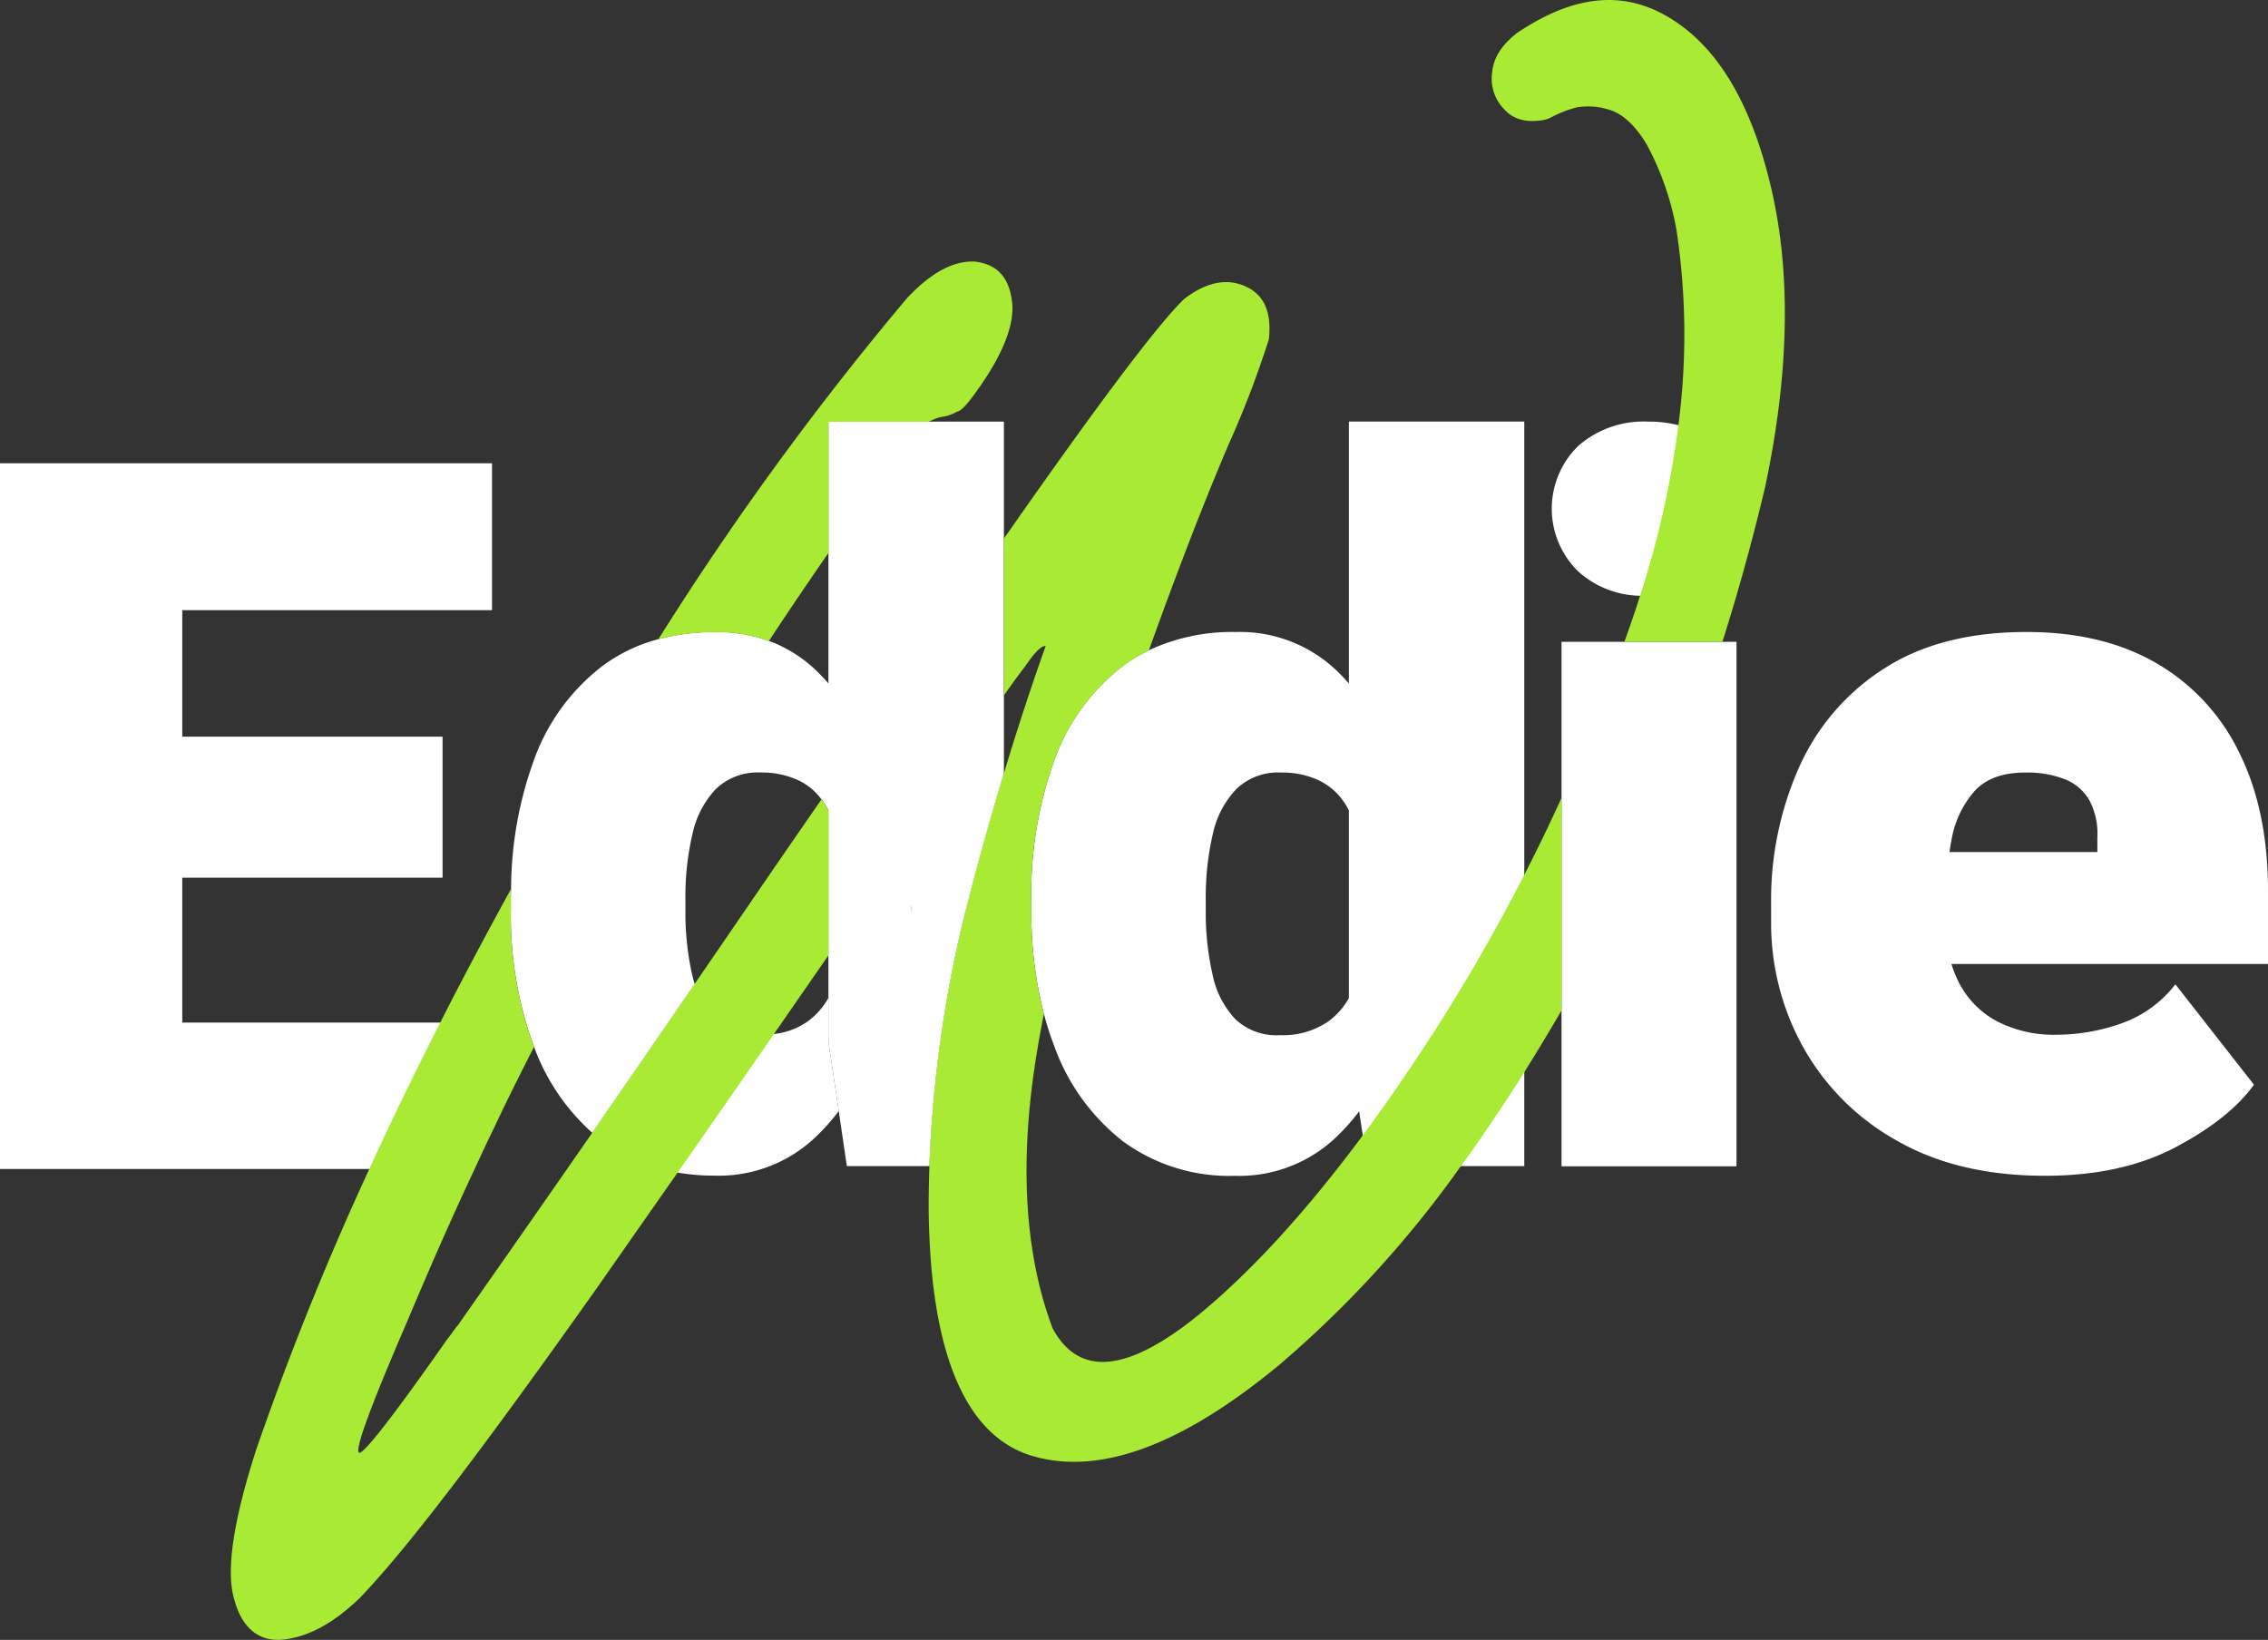 <?xml version="1.0" encoding="UTF-8"?> <svg xmlns="http://www.w3.org/2000/svg" xmlns:xlink="http://www.w3.org/1999/xlink" id="Group_26" data-name="Group 26" width="292.798" height="211.735" viewBox="0 0 292.798 211.735"><rect x="0" y="0" width="292.798" height="211.735" fill="#333333" stroke="none"/><defs><clipPath id="clip-path"><rect id="Rectangle_76" data-name="Rectangle 76" width="292.798" height="211.735" fill="none"></rect></clipPath></defs><g id="Group_25" data-name="Group 25" clip-path="url(#clip-path)"><path id="Path_1230" data-name="Path 1230" d="M201.546,257.962v-5.6a9.64,9.64,0,0,1-2.594,2.975,9.336,9.336,0,0,1-4.479,1.685,12.916,12.916,0,0,1-1.818.116,7.716,7.716,0,0,1-5.817-2.115,11.3,11.3,0,0,1-2.561-4.511q-6.99,10.188-13.237,19.219c.43.4.859.744,1.305,1.091a21.4,21.4,0,0,0,9.7,4.082,27.884,27.884,0,0,0,4.792.4,18.114,18.114,0,0,0,12.923-4.858,26.363,26.363,0,0,0,3.123-3.487Zm10.709-17.219c.017.132.033.248.05.38v-.744c-.017.116-.033.248-.05.364m0,0c.017.132.033.248.05.38v-.744c-.017.116-.033.248-.05.364m6.577,2.049a162.457,162.457,0,0,0-4.247,31.249H224.2V223.309q-2.974,9.816-5.371,19.483" transform="translate(-94.6 -123.509)" fill="#fff"></path><rect id="Rectangle_75" data-name="Rectangle 75" width="22.59" height="67.72" transform="translate(201.591 82.869)" fill="#fff"></rect><path id="Path_1231" data-name="Path 1231" d="M15.207,133.848H0v91.117H58.142l5.189-18.9H23.53V187.354H57.136V169.143H23.53V152.81H63.519V133.848H15.207Z" transform="translate(0 -74.03)" fill="#fff"></path><path id="Path_1232" data-name="Path 1232" d="M188.57,155.611c-.545-.628-1.124-1.239-1.718-1.8a17.7,17.7,0,0,0-5.966-3.7,20.026,20.026,0,0,0-6.891-1.14,28.241,28.241,0,0,0-7.387.926,20.944,20.944,0,0,0-7.205,3.454,26.572,26.572,0,0,0-8.857,12.162A49.105,49.105,0,0,0,147.6,182.1c-.033.48-.033.975-.033,1.471v1.305a48.887,48.887,0,0,0,2.975,17.6l.017.017v.017a27.5,27.5,0,0,0,7.5,11.1q6.247-9.023,13.237-19.219v-.017a12.746,12.746,0,0,1-.347-1.272,36.644,36.644,0,0,1-.843-8.229v-1.305a35.557,35.557,0,0,1,.909-8.511,12.131,12.131,0,0,1,3.024-5.817,7.786,7.786,0,0,1,5.767-2.132,11.2,11.2,0,0,1,4.809.975,7.776,7.776,0,0,1,3.041,2.479,3.069,3.069,0,0,1,.347.463,7.853,7.853,0,0,1,.562.975v29.845l1.339,8.99,1.041,7.089h10.659a162.432,162.432,0,0,1,4.247-31.249q2.4-9.667,5.371-19.483V121.8H188.57Zm10.758,28.655v.744c-.017-.132-.033-.248-.05-.38.017-.115.033-.248.05-.363" transform="translate(-81.619 -67.366)" fill="#fff"></path><path id="Path_1233" data-name="Path 1233" d="M338.915,155.629a22.606,22.606,0,0,0-1.735-1.818,18.069,18.069,0,0,0-12.856-4.842,25.257,25.257,0,0,0-11.237,2.363,19.712,19.712,0,0,0-3.338,2.016,26.574,26.574,0,0,0-8.857,12.163,50.522,50.522,0,0,0-2.975,18.062v1.306a52.485,52.485,0,0,0,1.62,13.385,41.808,41.808,0,0,0,1.355,4.214,27.278,27.278,0,0,0,8.824,12.228,23.2,23.2,0,0,0,14.493,4.479,18.144,18.144,0,0,0,12.923-4.858,27.335,27.335,0,0,0,3.107-3.47l.463,3.09.579,3.982h20.276V121.8H338.915ZM336.3,199.222a10.317,10.317,0,0,1-6.28,1.8,7.692,7.692,0,0,1-5.817-2.115,11.9,11.9,0,0,1-2.909-5.8,35.667,35.667,0,0,1-.859-8.229v-1.306a36.419,36.419,0,0,1,.909-8.51,12.147,12.147,0,0,1,3.041-5.817,7.771,7.771,0,0,1,5.751-2.132,11.279,11.279,0,0,1,4.825.975,8.276,8.276,0,0,1,3.388,2.942,7.931,7.931,0,0,1,.562.975v24.242a9.487,9.487,0,0,1-2.611,2.975" transform="translate(-164.773 -67.367)" fill="#fff"></path><path id="Path_1234" data-name="Path 1234" d="M469.628,124.924a11.438,11.438,0,0,0-5.023-2.66,15.688,15.688,0,0,0-3.95-.463,12.8,12.8,0,0,0-8.957,3.123,11.315,11.315,0,0,0,0,16.244,12.244,12.244,0,0,0,7.949,3.123c.33.017.661.033,1.008.033a12.66,12.66,0,0,0,8.973-3.156,11.392,11.392,0,0,0,0-16.244" transform="translate(-247.927 -67.366)" fill="#fff"></path><path id="Path_1235" data-name="Path 1235" d="M575.77,216q0-10.388-3.725-17.867a26.786,26.786,0,0,0-10.669-11.515q-6.947-4.035-16.772-4.036-11.077,0-18.4,4.725a29.19,29.19,0,0,0-10.952,12.7,42.2,42.2,0,0,0-3.629,17.679V220a32.914,32.914,0,0,0,4.131,16.177A31.213,31.213,0,0,0,527.8,248.225q7.916,4.569,19.181,4.569,9.886,0,16.864-3.692t10.107-8.073l-10.138-12.954a15.2,15.2,0,0,1-7.041,5.069,25.211,25.211,0,0,1-8.292,1.439,15.95,15.95,0,0,1-7.728-1.752,11.677,11.677,0,0,1-4.913-5.038,14.023,14.023,0,0,1-.938-2.346H575.77Zm-22.028-5.007H534.648c.079-.516.159-1.031.257-1.533a12.894,12.894,0,0,1,2.941-6.29q2.191-2.44,6.571-2.44a13.436,13.436,0,0,1,5.162.876,6.317,6.317,0,0,1,3.16,2.754,9.308,9.308,0,0,1,1,4.819Z" transform="translate(-282.972 -100.982)" fill="#fff"></path><path id="Path_1236" data-name="Path 1236" d="M143.273,103.69a3.038,3.038,0,0,0-.347-.463q-5.528,7.981-11.32,16.459c-1.718,2.512-3.387,4.941-5.04,7.354v.017q-6.991,10.188-13.237,19.219c-6.329,9.139-12.1,17.385-17.318,24.821-.529.611-.876,1.206-1.388,1.818-6.775,9.7-10.593,14.542-11.287,14.658q-1.314.223,6.247-17.252c2.793-6.659,5.685-13.237,8.742-19.731.728-1.6,1.487-3.206,2.265-4.809,1.685-3.569,3.437-7.089,5.238-10.609v-.017l-.017-.017a48.887,48.887,0,0,1-2.975-17.6v-1.305c0-.5,0-.992.033-1.471q-4.734,8.6-8.973,16.922c-3.272,6.428-6.346,12.724-9.172,18.9a391.4,391.4,0,0,0-14.757,36.571c-2.958,9.188-4,15.8-2.777,19.582,1.041,3.636,3.289,5.321,6.412,4.941,3.3-.413,6.428-2.181,9.733-5.354,6.428-6.693,16.492-20.095,30.555-39.941q5.28-7.56,10.444-14.939,6.321-9.047,12.427-17.88c2.379-3.421,4.727-6.825,7.073-10.212v-18.69a7.857,7.857,0,0,0-.562-.975m24.276-64.647c-.364-3.239-1.917-4.875-4.693-5.255q-4.164-.3-8.857,4.693a392.648,392.648,0,0,0-32.125,44.073,28.245,28.245,0,0,1,7.387-.926,20.029,20.029,0,0,1,6.891,1.14q3.768-5.726,7.684-11.369V54.462h12.972a5.3,5.3,0,0,1,2.05-.694,5.612,5.612,0,0,0,1.57-.611c.512-.1,1.041-.711,1.553-1.322,4.164-5.42,5.916-9.717,5.569-12.791m66.117,73.917q-5.4,10.535-11.782,20.491-4.61,7.114-9.072,13.154-10.733,14.451-20.789,22.838c-9.37,7.734-15.8,8.527-19.268,2.016-3.652-9.783-4.346-21.8-1.917-36.124.248-1.471.512-2.941.81-4.412a52.488,52.488,0,0,1-1.62-13.386v-1.305A50.537,50.537,0,0,1,173,98.171a26.57,26.57,0,0,1,8.857-12.162,19.744,19.744,0,0,1,3.338-2.016c3.7-10.312,7.156-19.235,10.3-26.605a127.046,127.046,0,0,0,5.206-13.6c.347-3.355-.512-5.635-2.942-6.776-2.429-1.124-5.04-.661-8,1.587-3.288,3.189-10.411,12.609-21.532,28.456l-1.735,2.479v20.26c.959-1.388,1.884-2.644,2.793-3.834,1.206-1.768,2.082-2.627,2.594-2.545q-2.95,8.3-5.387,16.443-2.974,9.816-5.371,19.483a162.423,162.423,0,0,0-4.247,31.249q-.1,2.7-.1,5.454c.181,18.9,4.858,29.53,13.55,31.992q13.013,3.694,31.761-11.848a140.482,140.482,0,0,0,23.383-25.6q4.14-5.7,8.2-12.146,2.281-3.643,4.545-7.519c.082-.149.181-.314.264-.463V103.013q-2.281,5.032-4.809,9.948M265.642,24.7c-2.429-10.675-6.593-18.112-12.674-22.061-6.082-3.966-12.675-3.5-20.31,1.669-1.917,1.553-2.958,3.123-3.14,5.056a5.645,5.645,0,0,0,1.57,4.759c1.223,1.355,2.958,1.735,5.04,1.372a3.133,3.133,0,0,0,1.041-.363,15.38,15.38,0,0,1,3.288-1.272,9.033,9.033,0,0,1,4.528.429c1.553.578,3.123,2.049,4.511,4.4a36.759,36.759,0,0,1,3.818,10.973,90.155,90.155,0,0,1,.248,25.267,120.257,120.257,0,0,1-4.958,22.028c-.43,1.372-.893,2.743-1.372,4.115-.215.595-.413,1.206-.645,1.8h12.659q3.074-9.692,5.519-20c3.14-14.79,3.3-27.5.876-38.173" transform="translate(-36.885 0)" fill="#a8ea34"></path></g></svg> 